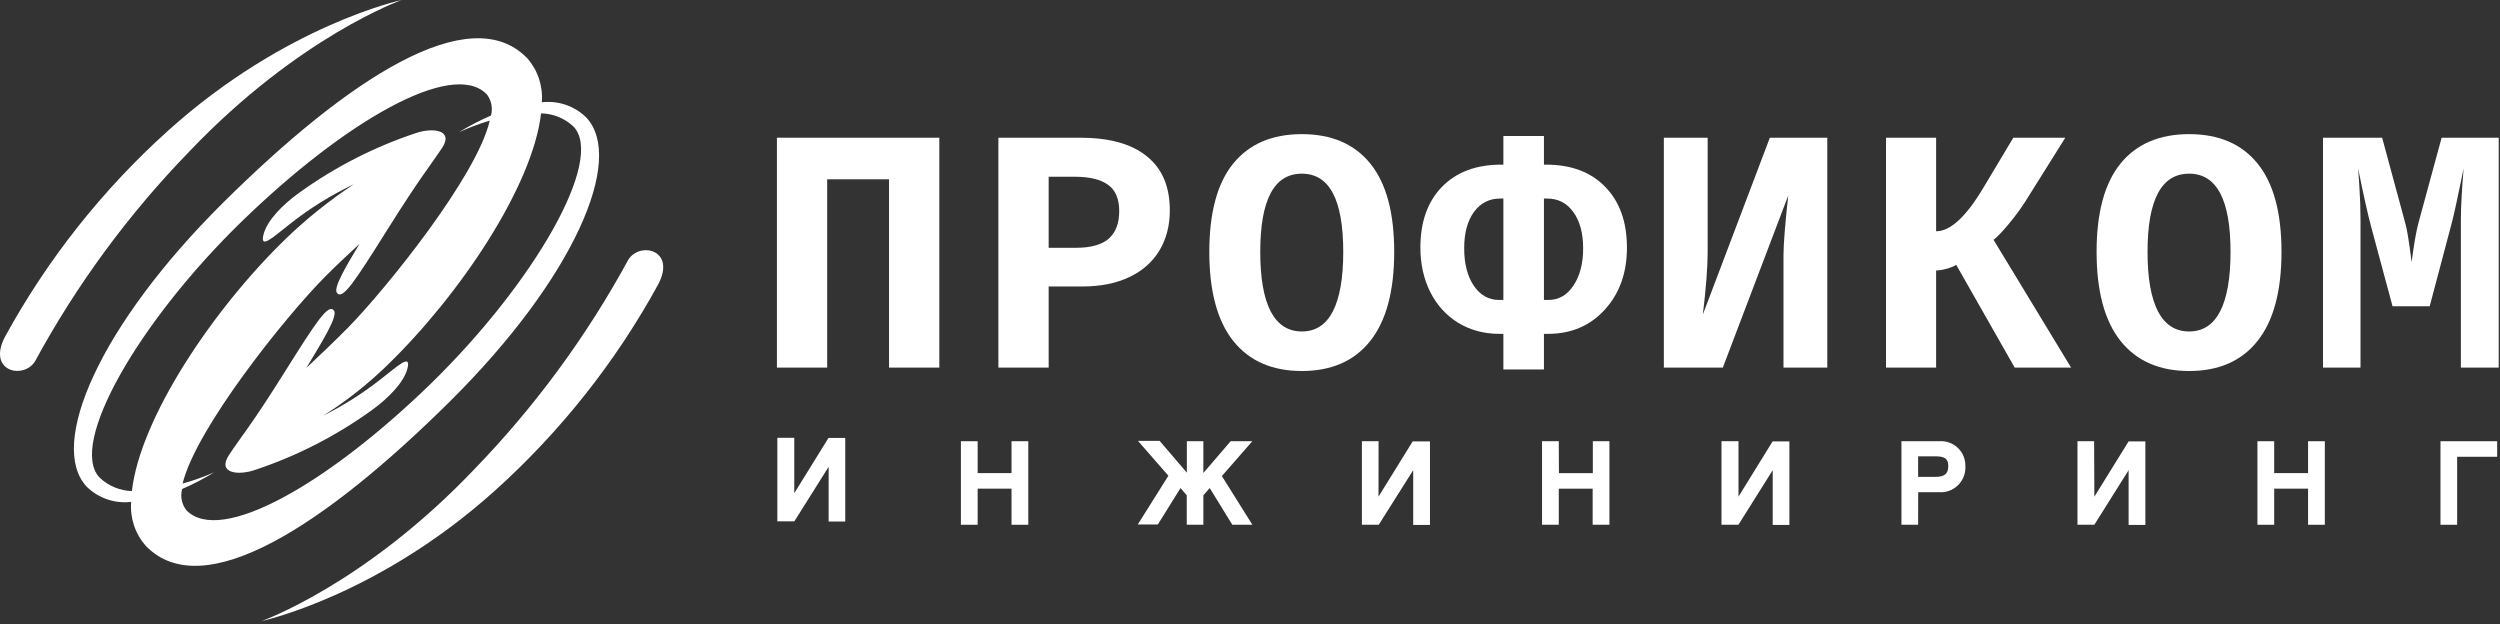 <?xml version="1.0" encoding="UTF-8"?> <svg xmlns="http://www.w3.org/2000/svg" width="697" height="174" viewBox="0 0 697 174" fill="none"><rect x="0" y="0" width="697" height="174" fill="#333333" stroke="none"/> <path d="M231.465 122.544H231.221L231.092 122.752L221.004 139.052V122.937V122.498H220.565H217.603H217.163V122.937V144.471V144.91H217.603H220.981H221.224L221.353 144.705L231.466 128.614V144.517V144.957H231.905H234.775H235.214V144.517V122.983V122.544H234.775H231.465Z" fill="white" stroke="white" stroke-width="0.878"></path> <path d="M282.893 123.454H282.454V123.893V132.341H272.131V123.893V123.454H271.691H268.775H268.336V123.893V145.427V145.866H268.775H271.691H272.131V145.427V135.795H282.454V145.427V145.866H282.893H285.809H286.248V145.427V123.893V123.454H285.809H282.893Z" fill="white" stroke="white" stroke-width="0.878"></path> <path d="M335.055 123.893V123.454H334.616H331.769H331.33V123.893V132.962L323.238 123.514L323.107 123.361H322.905H319.202H318.236L318.871 124.089L326.294 132.591L318.437 145.101L318.014 145.773H318.809H322.326H322.57L322.699 145.566L329.072 135.33L331.307 137.932V145.427V145.866H331.746H334.616H335.055V145.427V137.934L337.331 135.328L343.684 145.657L343.813 145.866H344.058H347.576H348.369L347.948 145.194L340.113 132.684L347.536 124.181L348.172 123.454H347.206H343.503H343.301L343.17 123.607L335.055 133.057V123.893Z" fill="white" stroke="white" stroke-width="0.878"></path> <path d="M384.28 145.661L394.44 129.565V145.473V145.913H394.879H397.795H398.234V145.473V123.939V123.5H397.795H394.347H394.102L393.973 123.708L383.887 140.005L383.908 123.893L383.909 123.454H383.469H380.576H380.137V123.893V145.427V145.866H380.576H383.909H384.151L384.28 145.661Z" fill="white" stroke="white" stroke-width="0.878"></path> <path d="M444.959 123.454H444.52V123.893V132.341H434.194L434.15 123.89L434.148 123.454H433.711H430.795H430.356V123.893V145.427V145.866H430.795H433.711H434.15V145.427V135.795H444.473V145.427V145.866H444.912H447.829H448.268V145.427V123.893V123.454H447.829H444.959Z" fill="white" stroke="white" stroke-width="0.878"></path> <path d="M494.691 123.5H494.446L494.317 123.708L484.253 140.005V123.893V123.454H483.814H480.828H480.389V123.893V145.427V145.866H480.828H484.184H484.427L484.556 145.661L494.669 129.57V145.473V145.913H495.108H498.001H498.44V145.473V123.939V123.5H498.001H494.691Z" fill="white" stroke="white" stroke-width="0.878"></path> <path d="M533.894 145.866H534.332L534.333 145.429L534.355 136.793H540.684C541.596 136.85 542.51 136.712 543.364 136.387C544.223 136.06 545.003 135.553 545.65 134.9C546.297 134.246 546.797 133.461 547.116 132.598C547.433 131.742 547.564 130.828 547.502 129.917C547.523 129.034 547.359 128.157 547.022 127.341C546.682 126.518 546.172 125.777 545.527 125.165C544.881 124.553 544.115 124.085 543.276 123.79C542.444 123.498 541.559 123.383 540.68 123.454H531.001H530.562V123.893V145.427V145.866H531.001H533.894ZM539.68 133.386H534.333V126.792H539.796C540.962 126.792 541.914 126.966 542.567 127.423C543.187 127.857 543.615 128.603 543.615 129.95C543.615 131.305 543.203 132.129 542.567 132.63C541.91 133.148 540.934 133.386 539.68 133.386Z" fill="white" stroke="white" stroke-width="0.878"></path> <path d="M593.941 123.5H593.696L593.568 123.708L583.474 140.018L583.41 123.891L583.408 123.454H582.971H580.078H579.639V123.893V145.427V145.866H580.078H583.411H583.653L583.783 145.661L593.895 129.57V145.473V145.913H594.334H597.251H597.69V145.473V123.939V123.5H597.251H593.941Z" fill="white" stroke="white" stroke-width="0.878"></path> <path d="M644.369 123.454H643.929V123.893V132.341H633.606V123.893V123.454H633.167H630.251H629.812V123.893V145.427V145.866H630.251H633.167H633.606V145.427V135.795H643.929V145.427V145.866H644.369H647.285H647.724V145.427V123.893V123.454H647.285H644.369Z" fill="white" stroke="white" stroke-width="0.878"></path> <path d="M695.771 123.893V123.454H695.332H681.284H680.845V123.893V145.427V145.866H681.284H684.177H684.616V145.427V126.907H695.332H695.771V126.468V123.893Z" fill="white" stroke="white" stroke-width="0.878"></path> <path d="M1.432 93.819C-3.729 103.542 6.477 105.885 9.74 100.78C21.347 79.393 35.823 59.702 52.764 42.257C83.313 10.164 111.988 0 111.988 0C111.988 0 79.587 6.962 46.909 36.386C28.629 52.823 13.253 72.241 1.432 93.819Z" fill="white"></path> <path fill-rule="evenodd" clip-rule="evenodd" d="M163.437 32.742C161.82 31.155 159.868 29.951 157.725 29.221C155.582 28.49 153.303 28.25 151.056 28.519C151.238 26.305 150.974 24.077 150.278 21.968C149.582 19.858 148.469 17.912 147.006 16.244C130.99 -0.371 96.761 22.23 62.208 56.505C27.655 90.779 13.282 124.125 24.183 135.704C25.803 137.287 27.756 138.488 29.898 139.219C32.04 139.949 34.318 140.191 36.565 139.927C36.388 142.134 36.656 144.353 37.352 146.454C38.048 148.555 39.157 150.494 40.615 152.156C56.63 168.818 90.859 146.193 125.413 111.942C159.966 77.691 174.361 44.322 163.437 32.742ZM120.344 106.744C91.785 134.59 61.537 152.133 51.955 142.248C51.316 141.42 50.877 140.455 50.672 139.428C50.467 138.401 50.502 137.341 50.775 136.33C53.861 135.003 56.847 133.452 59.708 131.689C56.852 132.934 53.913 133.981 50.914 134.822C54.64 119.391 79.681 88.18 90.512 77.273C93.151 74.605 96.807 71.124 100.233 67.991C96.622 74.001 92.85 80.243 93.938 81.659C95.534 83.701 98.867 78.573 108.032 63.977C117.197 49.381 119.812 46.41 123.214 41.305C126.616 36.2 120.691 35.481 115.878 37.128C104.306 40.983 93.383 46.569 83.477 53.697C78.848 57.015 74.381 61.471 73.432 65.531C72.484 69.592 76.163 66.088 80.746 62.515C86.271 58.125 92.281 54.388 98.659 51.376C91.986 55.77 85.727 60.764 79.959 66.297C59.245 86.277 39.041 116.722 36.773 136.911C33.413 136.811 30.207 135.473 27.77 133.151C18.906 123.869 38.81 89.549 67.346 61.795C95.882 34.042 126.153 16.406 135.712 26.291C136.351 27.119 136.79 28.084 136.995 29.111C137.2 30.138 137.164 31.198 136.892 32.209C133.812 33.534 130.834 35.085 127.982 36.85C130.762 35.586 133.622 34.509 136.545 33.624C132.981 49.056 107.916 80.174 97.201 91.173C93.683 94.747 88.985 99.225 85.421 102.567C89.378 95.93 94.354 88.156 93.104 86.579C91.507 84.537 88.198 89.665 79.033 104.261C69.868 118.857 67.23 121.711 63.851 126.84C60.472 131.968 66.374 132.664 71.164 130.993C82.737 127.143 93.662 121.557 103.565 114.425C108.194 111.083 112.684 106.628 113.633 102.59C114.581 98.552 110.902 102.033 106.296 105.607C101.258 109.582 95.83 113.034 90.096 115.91C96.416 111.926 102.311 107.299 107.685 102.103C128.375 82.146 148.579 51.701 150.847 31.605C154.205 31.663 157.422 32.969 159.873 35.272C168.76 44.484 148.834 78.898 120.344 106.744Z" fill="white"></path> <path d="M183.478 79.339C188.639 69.639 178.433 67.272 175.193 72.377C163.567 93.752 149.093 113.441 132.169 130.901C101.597 163.017 72.922 173.157 72.922 173.157C72.922 173.157 105.323 166.196 138.001 136.772C156.281 120.335 171.657 100.917 183.478 79.339Z" fill="white"></path> <path d="M247.865 102.486V49.987H230.618V102.486H216.603V38.394H261.88V102.486H247.865Z" fill="white"></path> <path d="M326.147 58.634C326.147 62.878 325.181 66.616 323.249 69.846C321.317 73.046 318.514 75.516 314.84 77.258C311.197 79 306.826 79.871 301.727 79.871H292.367V102.486H278.351V38.394H301.157C309.297 38.394 315.489 40.12 319.733 43.573C324.009 46.994 326.147 52.014 326.147 58.634ZM312.037 58.871C312.037 55.419 310.991 52.964 308.901 51.507C306.842 50.019 303.738 49.274 299.589 49.274H292.367V69.086H299.969C304.15 69.086 307.206 68.231 309.138 66.521C311.071 64.779 312.037 62.229 312.037 58.871Z" fill="white"></path> <path d="M388.704 70.227C388.704 81.154 386.487 89.421 382.052 95.027C377.618 100.633 371.252 103.437 362.953 103.437C354.655 103.437 348.272 100.633 343.806 95.027C339.372 89.421 337.155 81.154 337.155 70.227C337.155 59.299 339.372 51.095 343.806 45.616C348.272 40.136 354.655 37.397 362.953 37.397C371.252 37.397 377.618 40.136 382.052 45.616C386.487 51.095 388.704 59.299 388.704 70.227ZM374.498 70.227C374.498 55.688 370.65 48.419 362.953 48.419C355.225 48.419 351.36 55.688 351.36 70.227C351.36 77.511 352.326 83.039 354.259 86.808C356.222 90.545 359.121 92.414 362.953 92.414C366.786 92.414 369.668 90.545 371.6 86.808C373.532 83.039 374.498 77.511 374.498 70.227Z" fill="white"></path> <path d="M441.378 69.229C441.378 65.016 440.476 61.659 438.67 59.157C436.865 56.623 434.426 55.356 431.354 55.356H430.451V83.624H431.686C434.568 83.624 436.896 82.294 438.67 79.634C440.476 76.941 441.378 73.473 441.378 69.229ZM419.143 103.009V93.079H418.003C413.79 93.079 409.989 92.066 406.6 90.038C403.243 87.98 400.63 85.113 398.761 81.439C396.924 77.733 396.005 73.6 396.005 69.039C396.005 61.88 398.001 56.242 401.992 52.125C406.014 47.976 411.541 45.901 418.573 45.901H419.143V37.919H430.451V45.901H431.021C438.053 45.901 443.564 47.976 447.555 52.125C451.577 56.242 453.589 61.88 453.589 69.039C453.589 76.07 451.53 81.835 447.412 86.333C443.326 90.83 438.053 93.079 431.591 93.079H430.451V103.009H419.143ZM408.216 69.229C408.216 73.505 409.103 76.973 410.876 79.634C412.682 82.294 415.026 83.624 417.908 83.624H419.143V55.356H418.241C415.2 55.356 412.761 56.607 410.924 59.109C409.118 61.611 408.216 64.984 408.216 69.229Z" fill="white"></path> <path d="M463.883 102.486V38.394H476.094V70.322C476.094 74.439 475.65 80.22 474.763 87.663L493.435 38.394H509.446V102.486H497.236V71.319C497.236 68.088 497.679 62.482 498.566 54.5L480.322 102.486H463.883Z" fill="white"></path> <path d="M525.822 38.394H539.79V64.478C543.75 64.478 548.136 60.439 552.951 52.362L561.313 38.394H575.804L564.639 56.211C563.308 58.301 561.725 60.439 559.887 62.625C558.082 64.779 556.72 66.188 555.802 66.853L577.419 102.486H561.693L545.397 73.837C544.827 74.217 543.94 74.582 542.736 74.93C541.564 75.247 540.582 75.405 539.79 75.405V102.486H525.822V38.394Z" fill="white"></path> <path d="M636.08 70.227C636.08 81.154 633.863 89.421 629.428 95.027C624.994 100.633 618.627 103.437 610.329 103.437C602.03 103.437 595.648 100.633 591.182 95.027C586.748 89.421 584.53 81.154 584.53 70.227C584.53 59.299 586.748 51.095 591.182 45.616C595.648 40.136 602.03 37.397 610.329 37.397C618.627 37.397 624.994 40.136 629.428 45.616C633.863 51.095 636.08 59.299 636.08 70.227ZM621.874 70.227C621.874 55.688 618.026 48.419 610.329 48.419C602.6 48.419 598.736 55.688 598.736 70.227C598.736 77.511 599.702 83.039 601.634 86.808C603.598 90.545 606.496 92.414 610.329 92.414C614.161 92.414 617.044 90.545 618.976 86.808C620.908 83.039 621.874 77.511 621.874 70.227Z" fill="white"></path> <path d="M686.093 102.486V61.247C686.093 57.921 686.347 53.154 686.854 46.946C684.985 56.132 683.797 61.532 683.29 63.147L677.399 85.382H667.042L661.055 63.147C660.137 59.727 658.933 54.326 657.444 46.946L657.777 51.697C657.999 55.023 658.11 58.206 658.11 61.247V102.486H647.657V38.394H664.143L670.557 62.102C671.033 63.591 671.634 67.249 672.363 73.077C672.996 68.168 673.63 64.525 674.263 62.15L680.725 38.394H696.641V102.486H686.093Z" fill="white"></path> </svg> 